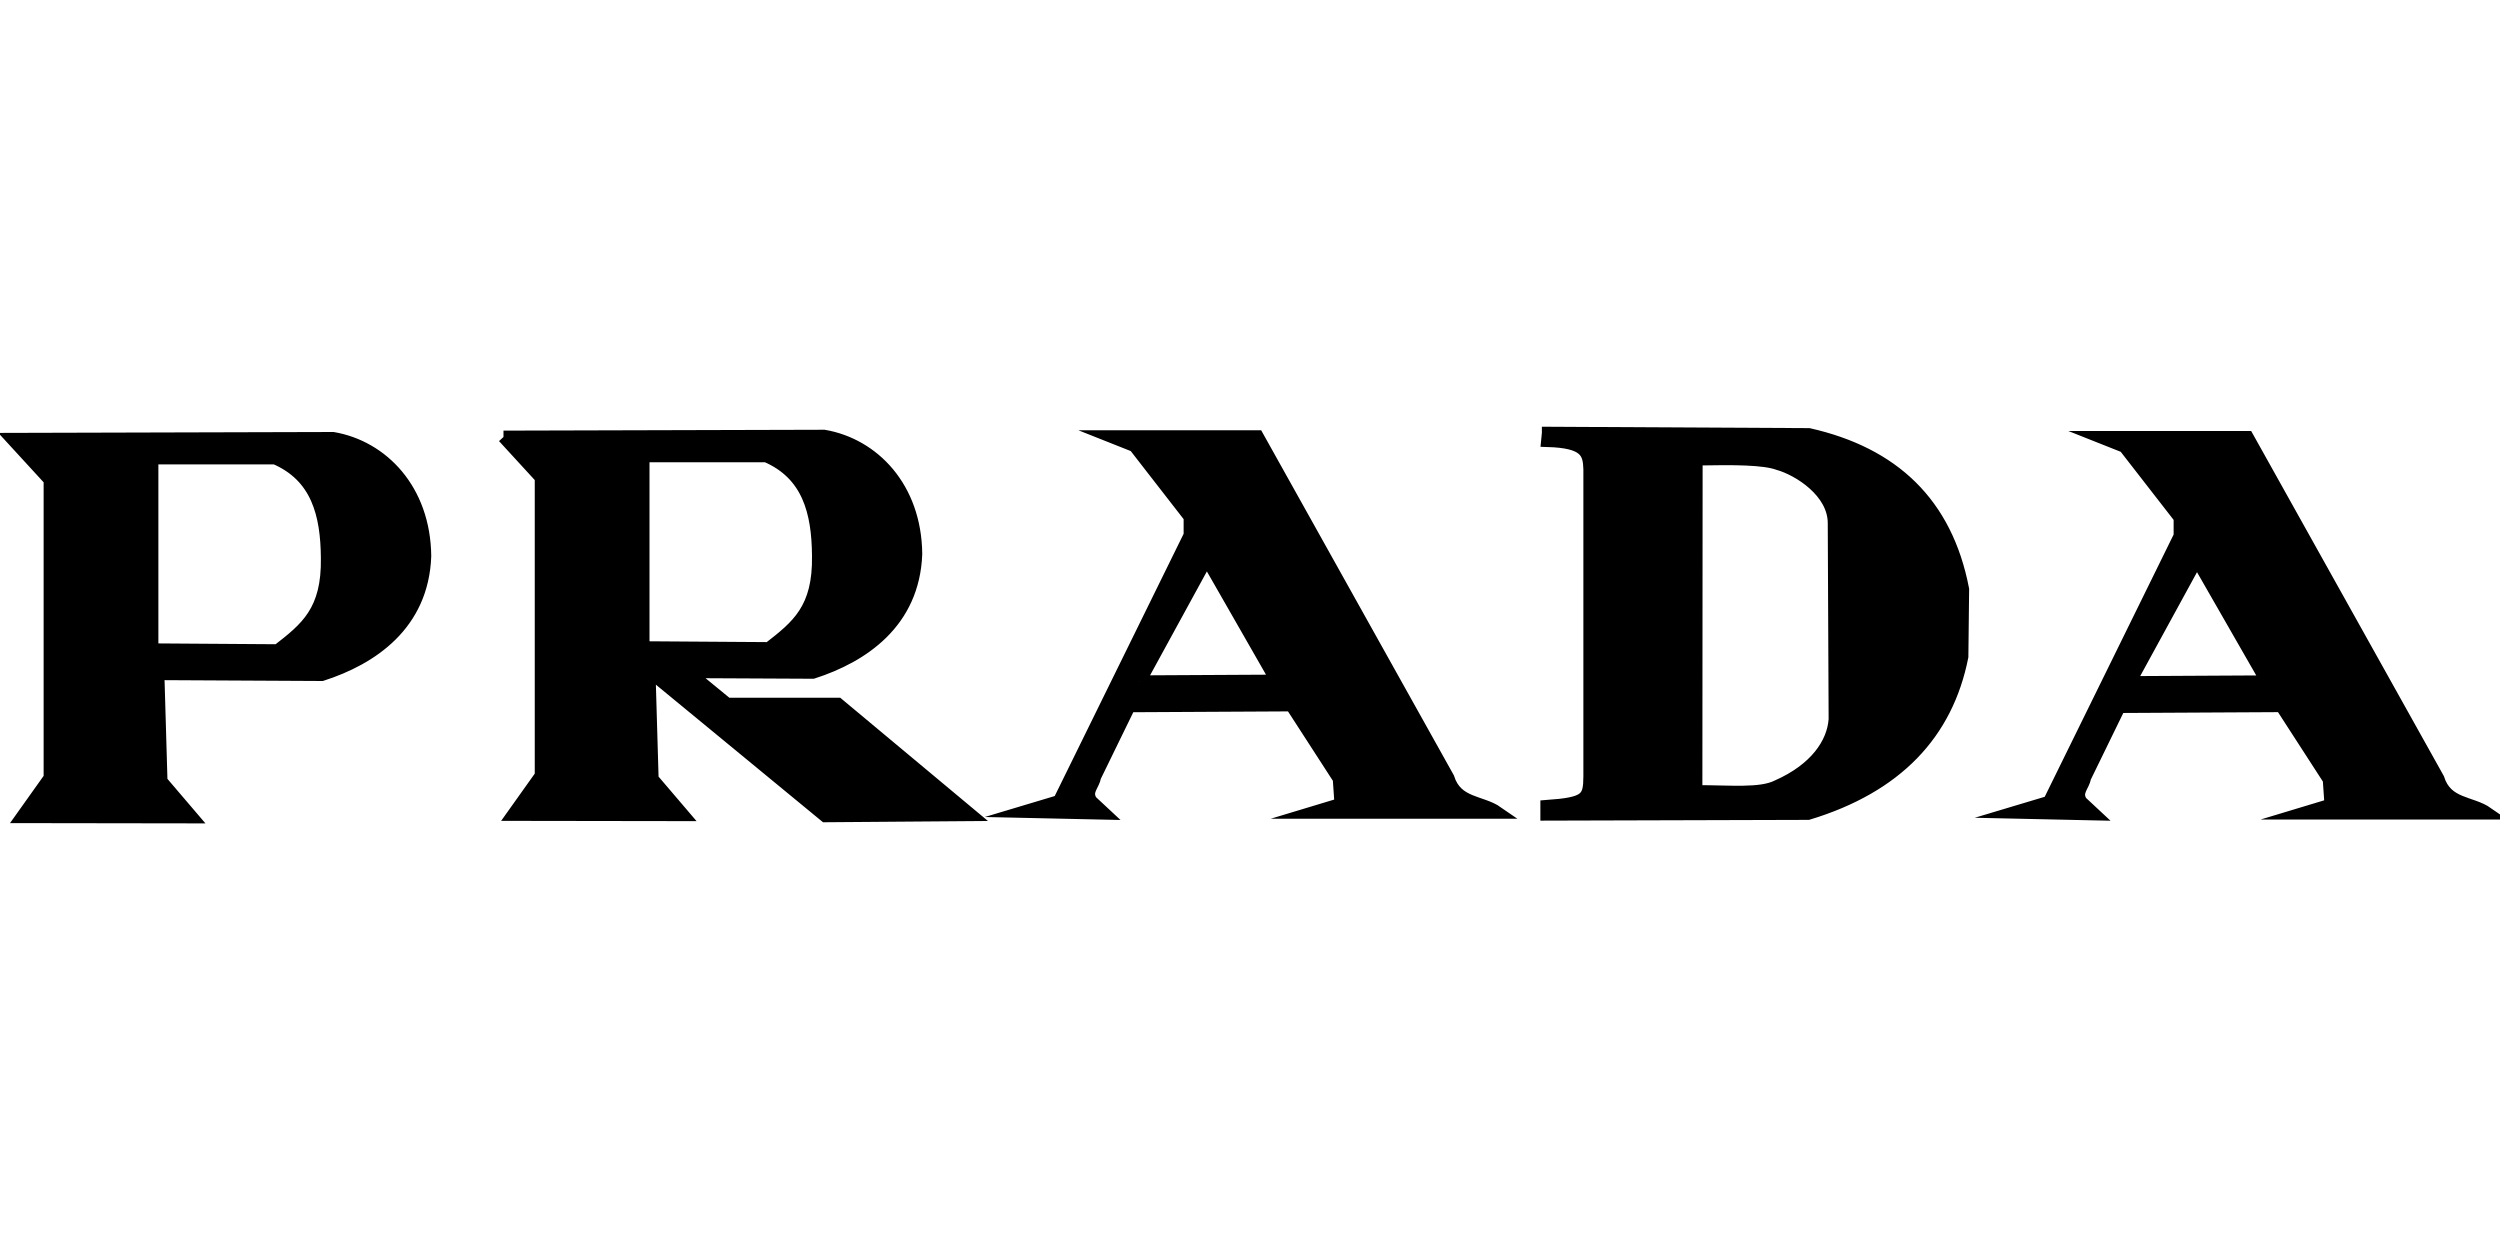 <svg viewBox="0 0 200 100" version="1.1" xmlns="http://www.w3.org/2000/svg" id="Layer_1">
  
  <defs>
    <style>
      .st0 {
        fill-rule: evenodd;
        stroke: #000;
        stroke-miterlimit: 24.6;
      }
    </style>
  </defs>
  <path d="M1,35.13l2.99,3.26v23.84l-2.22,3.12,13.58.02-2.45-2.87-.25-8.59,13.1.07c3.97-1.28,8.05-4,8.25-9.49-.06-5.33-3.43-8.75-7.35-9.43l-25.65.07ZM12.17,36.65v15.32l10.05.07c2.29-1.78,4.02-3.14,3.95-7.42-.03-3.48-.79-6.52-4.16-7.97h-9.84,0ZM40.29,34.95l2.99,3.26v23.84l-2.22,3.12,13.58.02-2.45-2.87-.25-8.59h.05l14.03,11.55,11.65-.09-10.63-8.87h-8.87l-3.13-2.57,9.99.05c3.97-1.28,8.05-4,8.25-9.49-.06-5.33-3.43-8.75-7.35-9.43l-25.65.07ZM51.46,36.48v15.32l10.05.07c2.29-1.78,4.02-3.14,3.95-7.42-.03-3.48-.79-6.52-4.16-7.97h-9.84ZM88.89,34.92h11.71l15.25,27.31c.66,2.11,2.63,1.85,3.95,2.77h-14.76l2.22-.67-.14-2.03-3.81-5.89-12.96.07-2.77,5.68c-.09.65-.81,1.14-.28,1.94l1.04.97-6.38-.14,2.77-.83,10.46-21.28v-1.46l-4.42-5.69-1.89-.75ZM91.16,54.53l5.38-9.84,5.6,9.78-10.99.06ZM168.09,34.98h11.71l15.25,27.31c.66,2.11,2.63,1.85,3.95,2.77h-14.76l2.22-.67-.14-2.03-3.81-5.89-12.96.07-2.77,5.68c-.09.65-.81,1.14-.28,1.94l1.04.97-6.38-.14,2.77-.83,10.46-21.28v-1.46l-4.42-5.69-1.89-.75ZM170.37,54.59l5.38-9.84,5.61,9.78-10.99.06ZM123.85,34.64l20.86.11c6.72,1.52,10.99,5.48,12.32,12.39l-.06,5.39c-1.22,6.16-5.24,10.41-12.32,12.56l-20.92.06v-.65c3.18-.23,3.43-.58,3.44-2.4v-24.56c-.04-1.35-.31-2.19-3.38-2.28l.06-.61ZM135.71,36.74l-.02,26.57c2.75,0,5.14.26,6.49-.41,3.06-1.35,4.48-3.42,4.61-5.36l-.07-15.69c0-2.51-2.82-4.28-4.45-4.74-1.17-.42-3.49-.43-6.55-.37h0Z" class="st0"></path>
</svg>